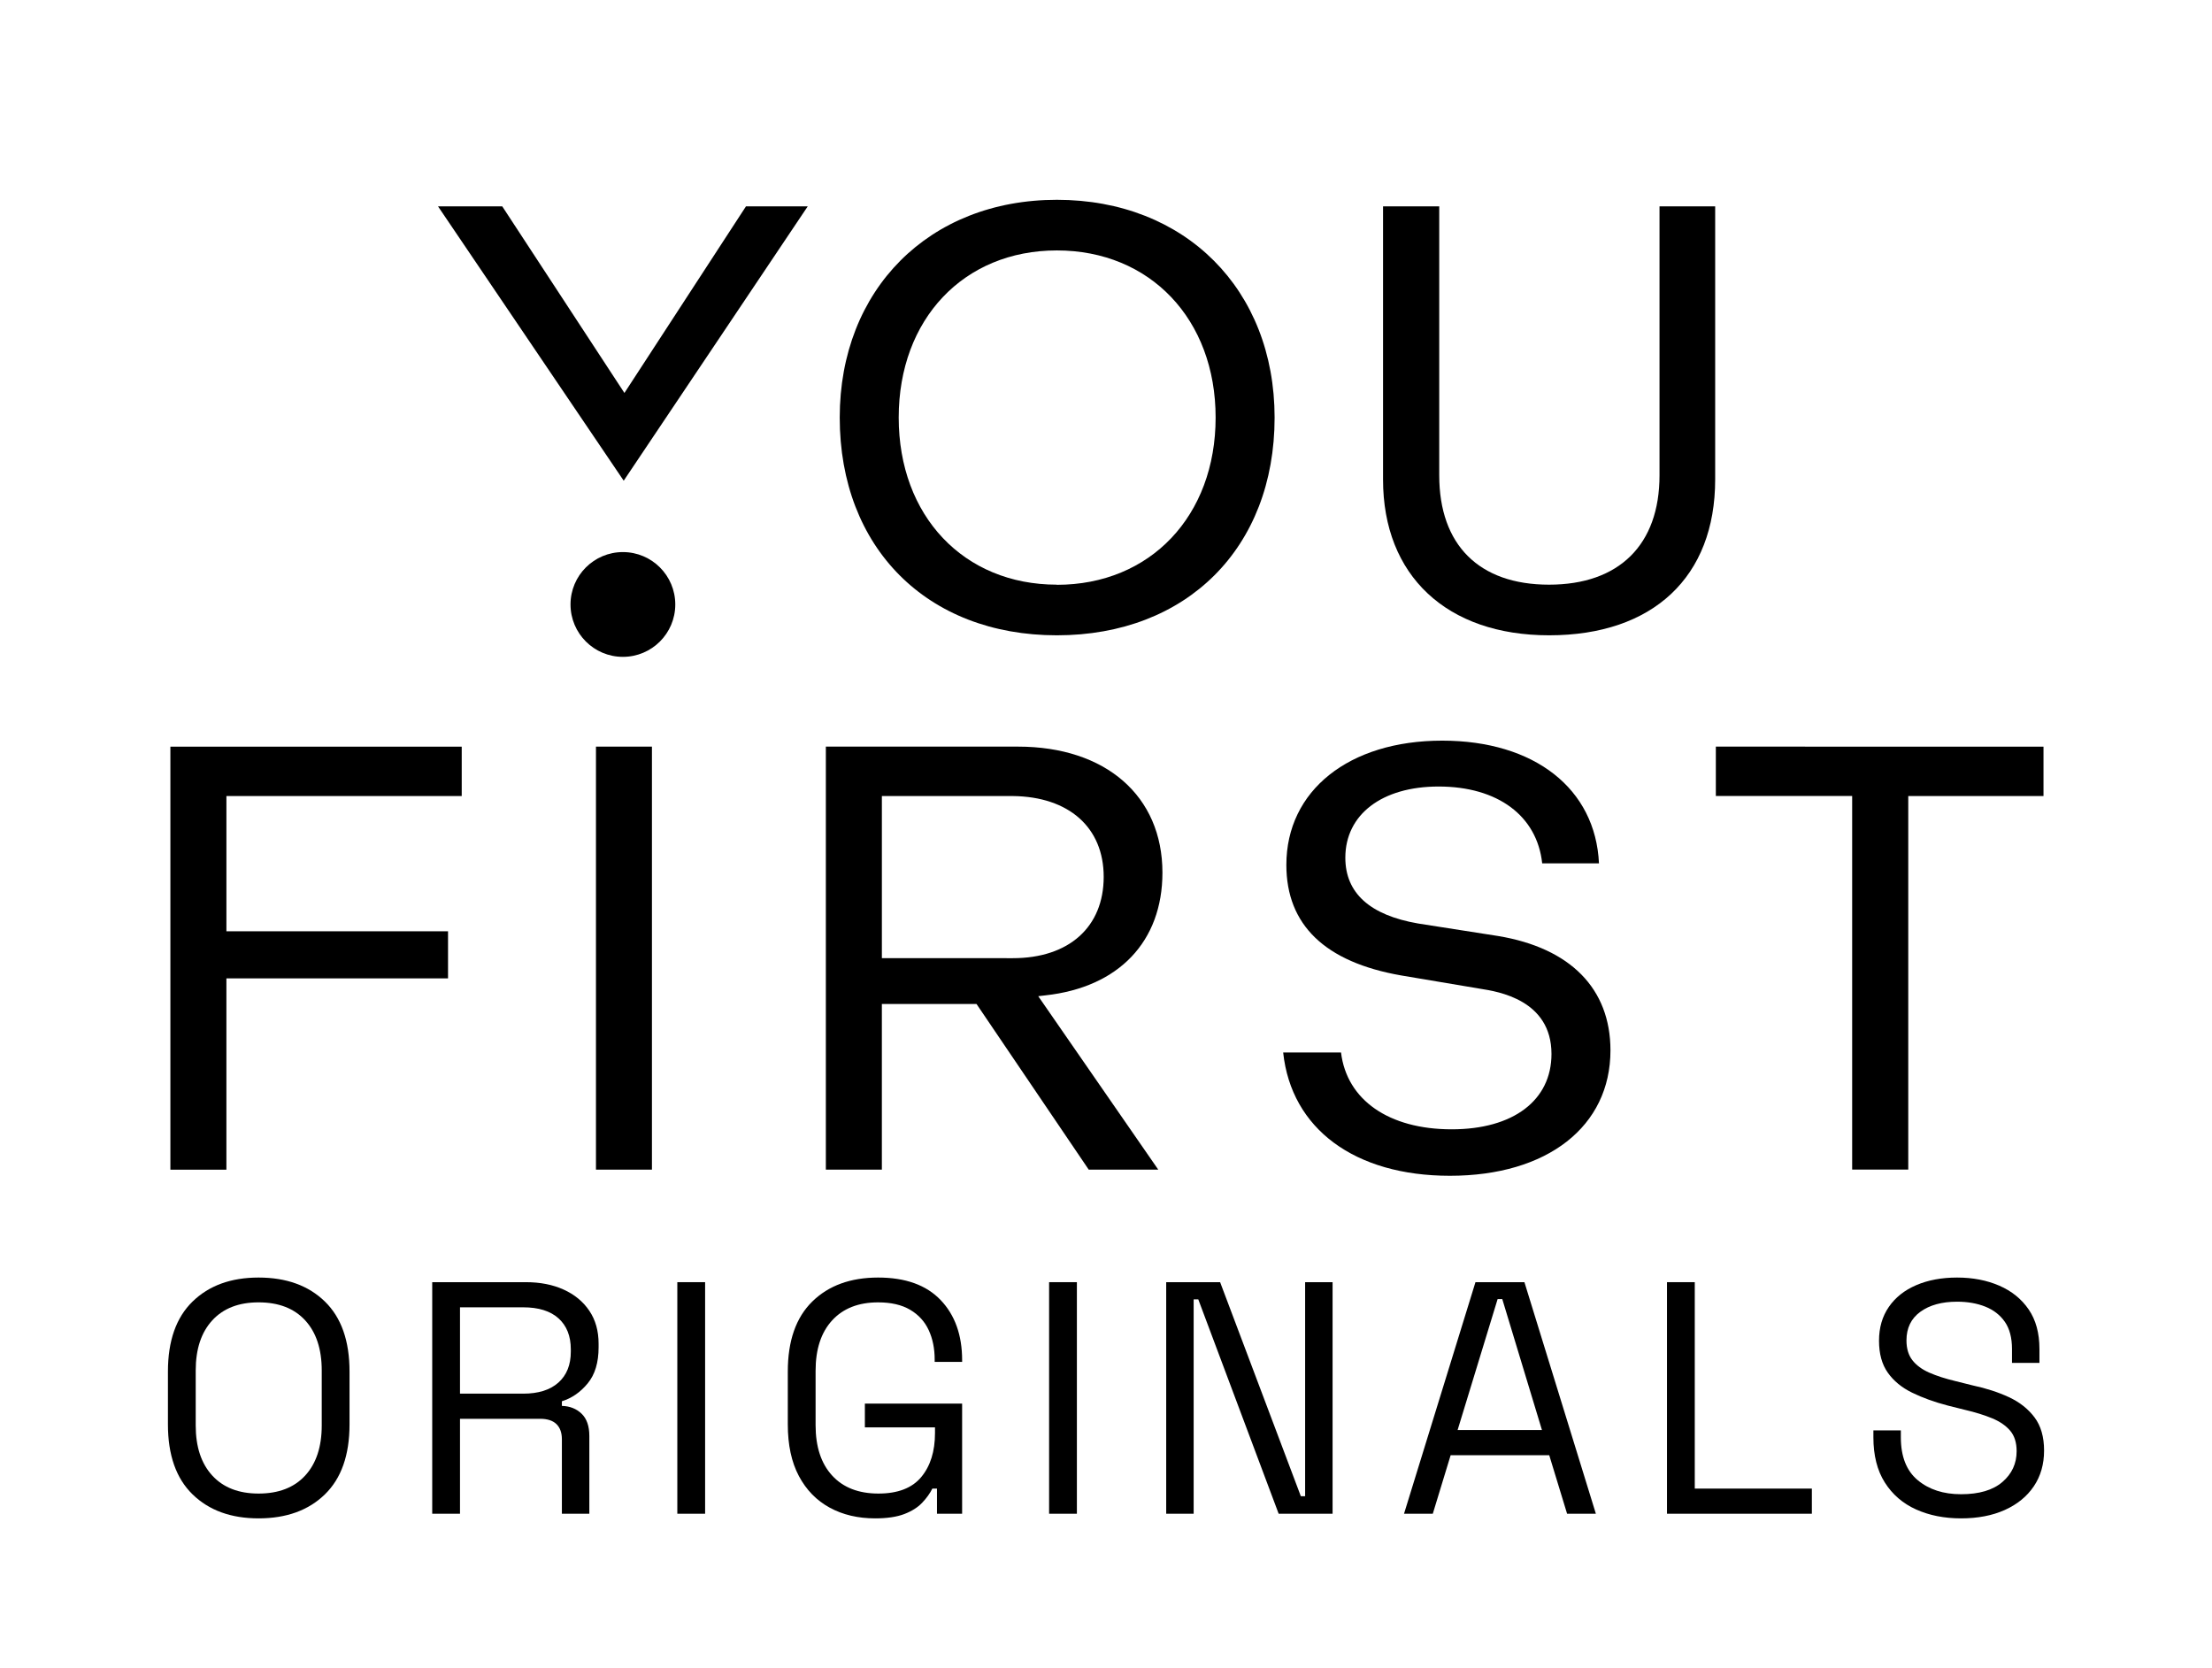 <?xml version="1.0" encoding="UTF-8"?>
<!-- Generator: Adobe Illustrator 27.0.0, SVG Export Plug-In . SVG Version: 6.00 Build 0)  -->
<svg xmlns="http://www.w3.org/2000/svg" xmlns:xlink="http://www.w3.org/1999/xlink" version="1.1" id="Layer_1" x="0px" y="0px" viewBox="0 0 3570.02 2691.84" style="enable-background:new 0 0 3570.02 2691.84;" xml:space="preserve">
<style type="text/css">
	.st0{fill:#133624;}
	.st1{fill:#FFFFFF;}
	.st2{fill:#00D685;}
</style>
<g>
	<g>
		<path d="M1203.94,333.02l-196.16,301.13L810.6,333.02H706.94l299.68,442.74l297-442.74H1203.94z"></path>
		<path d="M1705.72,322.44c-206.3,0-350.46,144.88-350.46,351.4c0,210.07,140.82,351.4,350.46,351.4s351.4-141.18,351.4-351.4    C2057.12,466.96,1912.61,322.44,1705.72,322.44z M1705.72,943.53c-150.31,0-255.27-110.83-255.27-269.69    s104.96-269.69,255.27-269.69s256.21,110.9,256.21,269.69s-105.4,269.91-256.21,269.91V943.53z"></path>
		<path d="M2678.35,333.02v434.12c0,112.06-65.19,176.39-178.34,176.39s-177.18-64.33-177.18-176.39V333.02h-90.69v440.86    c0,155.02,102.72,251.36,268.02,251.36c167.69,0,268.02-94.17,268.02-251.36V333.02H2678.35z"></path>
		<path d="M745.19,1284.64v-79.68h-470.2v682.66h90.4v-308.73h357.7v-75.99H365.4v-218.26H745.19z"></path>
		<path d="M961.85,1204.89v682.66h90.33v-682.66H961.85z"></path>
		<path d="M1687.4,1606.27c118.15-12.97,188.7-86.93,188.7-198.05c0-123.58-91.49-203.33-233.11-203.33h-310.11v682.66h90.4v-267.3    h152.77l181.1,267.3h112.21l-193.7-279.9L1687.4,1606.27z M1423.29,1546.22v-261.57h211.38c90.48,1.01,146.62,50.71,146.62,130.39    c0,80.99-56.14,131.26-146.62,131.26L1423.29,1546.22z"></path>
		<path d="M2417.72,1510.5l-128.8-20.14c-78.02-13.4-117.64-49.19-117.64-106.19c0-69.76,59.11-114.89,150.53-114.89    c95.47,0,158.93,47.3,167.19,124.01h91.63c-5.58-120.54-104.02-198.05-253.03-198.05c-150.45,0-251.51,80.55-251.51,200.51    c0,96.85,62.37,156.97,185.37,178.42l127.85,21.51c28.25,4.42,114.67,17.89,114.67,105.18c0,74.97-61.72,121.62-161.03,121.62    c-101.41,0-169.36-47.3-178.63-124.01h-93.37c13.11,123.15,115.39,198.99,269.11,198.99c157.41,0,259.11-79.68,259.11-202.39    C2599.18,1595.69,2534.71,1529.85,2417.72,1510.5z"></path>
		<path d="M2769.26,1204.89v79.68h220v602.9h90.55v-602.83h218.26v-79.68L2769.26,1204.89z"></path>
		<path d="M1005.32,890.94c-46.69,0-84.54,37.85-84.54,84.54c0,46.69,37.85,84.54,84.54,84.54c46.69,0,84.54-37.85,84.54-84.54l0,0    C1089.85,928.79,1052,890.94,1005.32,890.94z"></path>
	</g>
	<g>
		<path d="M417.3,2450.32c-44.49,0-79.99-12.9-106.5-38.7c-26.52-25.8-39.77-63.44-39.77-112.91v-85.42    c0-49.46,13.25-87.1,39.77-112.91c26.51-25.8,62.01-38.7,106.5-38.7c44.84,0,80.52,12.9,107.04,38.7    c26.51,25.81,39.77,63.44,39.77,112.91v85.42c0,49.47-13.26,87.11-39.77,112.91C497.82,2437.42,462.15,2450.32,417.3,2450.32z     M417.3,2410.28c32.38,0,57.47-9.69,75.27-29.09c17.79-19.39,26.69-46.35,26.69-80.88v-88.62c0-34.52-8.9-61.48-26.69-80.88    c-17.8-19.39-42.89-29.09-75.27-29.09c-32.03,0-56.95,9.7-74.74,29.09c-17.8,19.4-26.69,46.36-26.69,80.88v88.62    c0,34.53,8.89,61.48,26.69,80.88C360.36,2400.59,385.27,2410.28,417.3,2410.28z"></path>
		<path d="M697.57,2442.85v-373.7h151.08c23.13,0,43.51,4,61.13,12.01c17.62,8.01,31.4,19.4,41.37,34.17    c9.96,14.77,14.95,32.48,14.95,53.12v5.87c0,24.56-5.87,43.96-17.62,58.19c-11.74,14.24-25.62,23.85-41.64,28.83v7.47    c12.81,0.36,23.4,4.54,31.76,12.55c8.36,8.01,12.55,20.02,12.55,36.03v125.46h-44.31v-120.12c0-10.68-2.94-18.86-8.81-24.56    c-5.87-5.69-14.68-8.54-26.42-8.54H742.41v153.22H697.57z M742.41,2249.06h101.97c24.56,0,43.51-5.96,56.85-17.88    c13.35-11.92,20.02-28.56,20.02-49.92v-3.74c0-21.35-6.59-37.99-19.75-49.92c-13.17-11.92-32.21-17.88-57.12-17.88H742.41V2249.06    z"></path>
		<path d="M1093.15,2442.85v-373.7H1138v373.7H1093.15z"></path>
		<path d="M1412.39,2450.32c-27.76,0-52.23-5.79-73.4-17.35c-21.18-11.56-37.73-28.56-49.65-50.98    c-11.93-22.42-17.88-50.18-17.88-83.28v-85.42c0-49.46,13.16-87.1,39.51-112.91c26.33-25.8,61.74-38.7,106.24-38.7    c44.13,0,77.76,12.1,100.9,36.3c23.13,24.21,34.7,56.59,34.7,97.16v2.67h-44.31v-3.74c0-17.79-3.2-33.63-9.61-47.51    s-16.38-24.82-29.9-32.83c-13.53-8.01-30.79-12.01-51.78-12.01c-31.68,0-56.41,9.7-74.21,29.09    c-17.8,19.4-26.69,46.54-26.69,81.41v87.55c0,34.88,8.89,62.02,26.69,81.41c17.79,19.4,42.71,29.09,74.74,29.09    c31.31,0,54.36-8.89,69.13-26.69c14.76-17.79,22.15-41.46,22.15-71v-9.08h-113.18v-38.44h156.95v177.77h-40.57v-40.57h-7.47    c-3.92,7.83-9.43,15.48-16.55,22.96c-7.12,7.47-16.73,13.53-28.83,18.15C1447.27,2448,1431.61,2450.32,1412.39,2450.32z"></path>
		<path d="M1693.19,2442.85v-373.7h44.84v373.7H1693.19z"></path>
		<path d="M1882.17,2442.85v-373.7h87.02l130.26,345.4h6.94v-345.4h44.31v373.7h-87.02l-129.73-345.94h-7.47v345.94H1882.17z"></path>
		<path d="M2266,2442.85l115.31-373.7h79.01l115.31,373.7h-46.45l-28.83-94.49h-159.09l-28.83,94.49H2266z M2352.48,2307.78h136.13    l-64.06-211.41h-7.47L2352.48,2307.78z"></path>
		<path d="M2690.41,2442.85v-373.7h44.84v333.12h188.98v40.57H2690.41z"></path>
		<path d="M3165,2450.32c-27.05,0-51.25-4.8-72.6-14.41c-21.35-9.61-38.17-24.11-50.45-43.51c-12.28-19.39-18.42-43.68-18.42-72.87    v-11.21h44.31v11.21c0,30.96,9.08,54.01,27.23,69.13c18.15,15.13,41.46,22.69,69.94,22.69c29.18,0,51.42-6.58,66.73-19.75    c15.3-13.16,22.96-29.71,22.96-49.65c0-13.88-3.47-24.91-10.41-33.1c-6.94-8.18-16.64-14.86-29.09-20.02    c-12.46-5.16-27.05-9.69-43.78-13.61l-27.76-6.94c-21.71-5.69-40.93-12.63-57.66-20.82c-16.73-8.18-29.81-18.95-39.24-32.3    c-9.44-13.35-14.15-30.51-14.15-51.52c0-21,5.25-39.15,15.75-54.45c10.49-15.3,25.27-27.04,44.31-35.23    c19.04-8.18,41.02-12.28,65.93-12.28c25.27,0,47.96,4.36,68.07,13.08c20.1,8.73,35.94,21.54,47.51,38.44    c11.56,16.91,17.35,38.17,17.35,63.8v22.42h-44.31v-22.42c0-18.15-3.83-32.74-11.48-43.78c-7.66-11.03-18.15-19.22-31.5-24.56    c-13.35-5.34-28.56-8.01-45.64-8.01c-24.56,0-44.31,5.43-59.26,16.28c-14.95,10.86-22.42,26.25-22.42,46.18    c0,13.17,3.2,23.85,9.61,32.03c6.41,8.19,15.48,14.86,27.23,20.02c11.74,5.16,25.8,9.7,42.17,13.61l27.76,6.94    c21.71,4.63,41.19,10.94,58.46,18.95c17.26,8.01,31.05,18.87,41.37,32.56c10.32,13.71,15.48,31.59,15.48,53.65    c0,22.07-5.52,41.29-16.55,57.66c-11.04,16.37-26.61,29.09-46.71,38.17C3215.62,2445.78,3192.04,2450.32,3165,2450.32z"></path>
	</g>
</g>
</svg>
